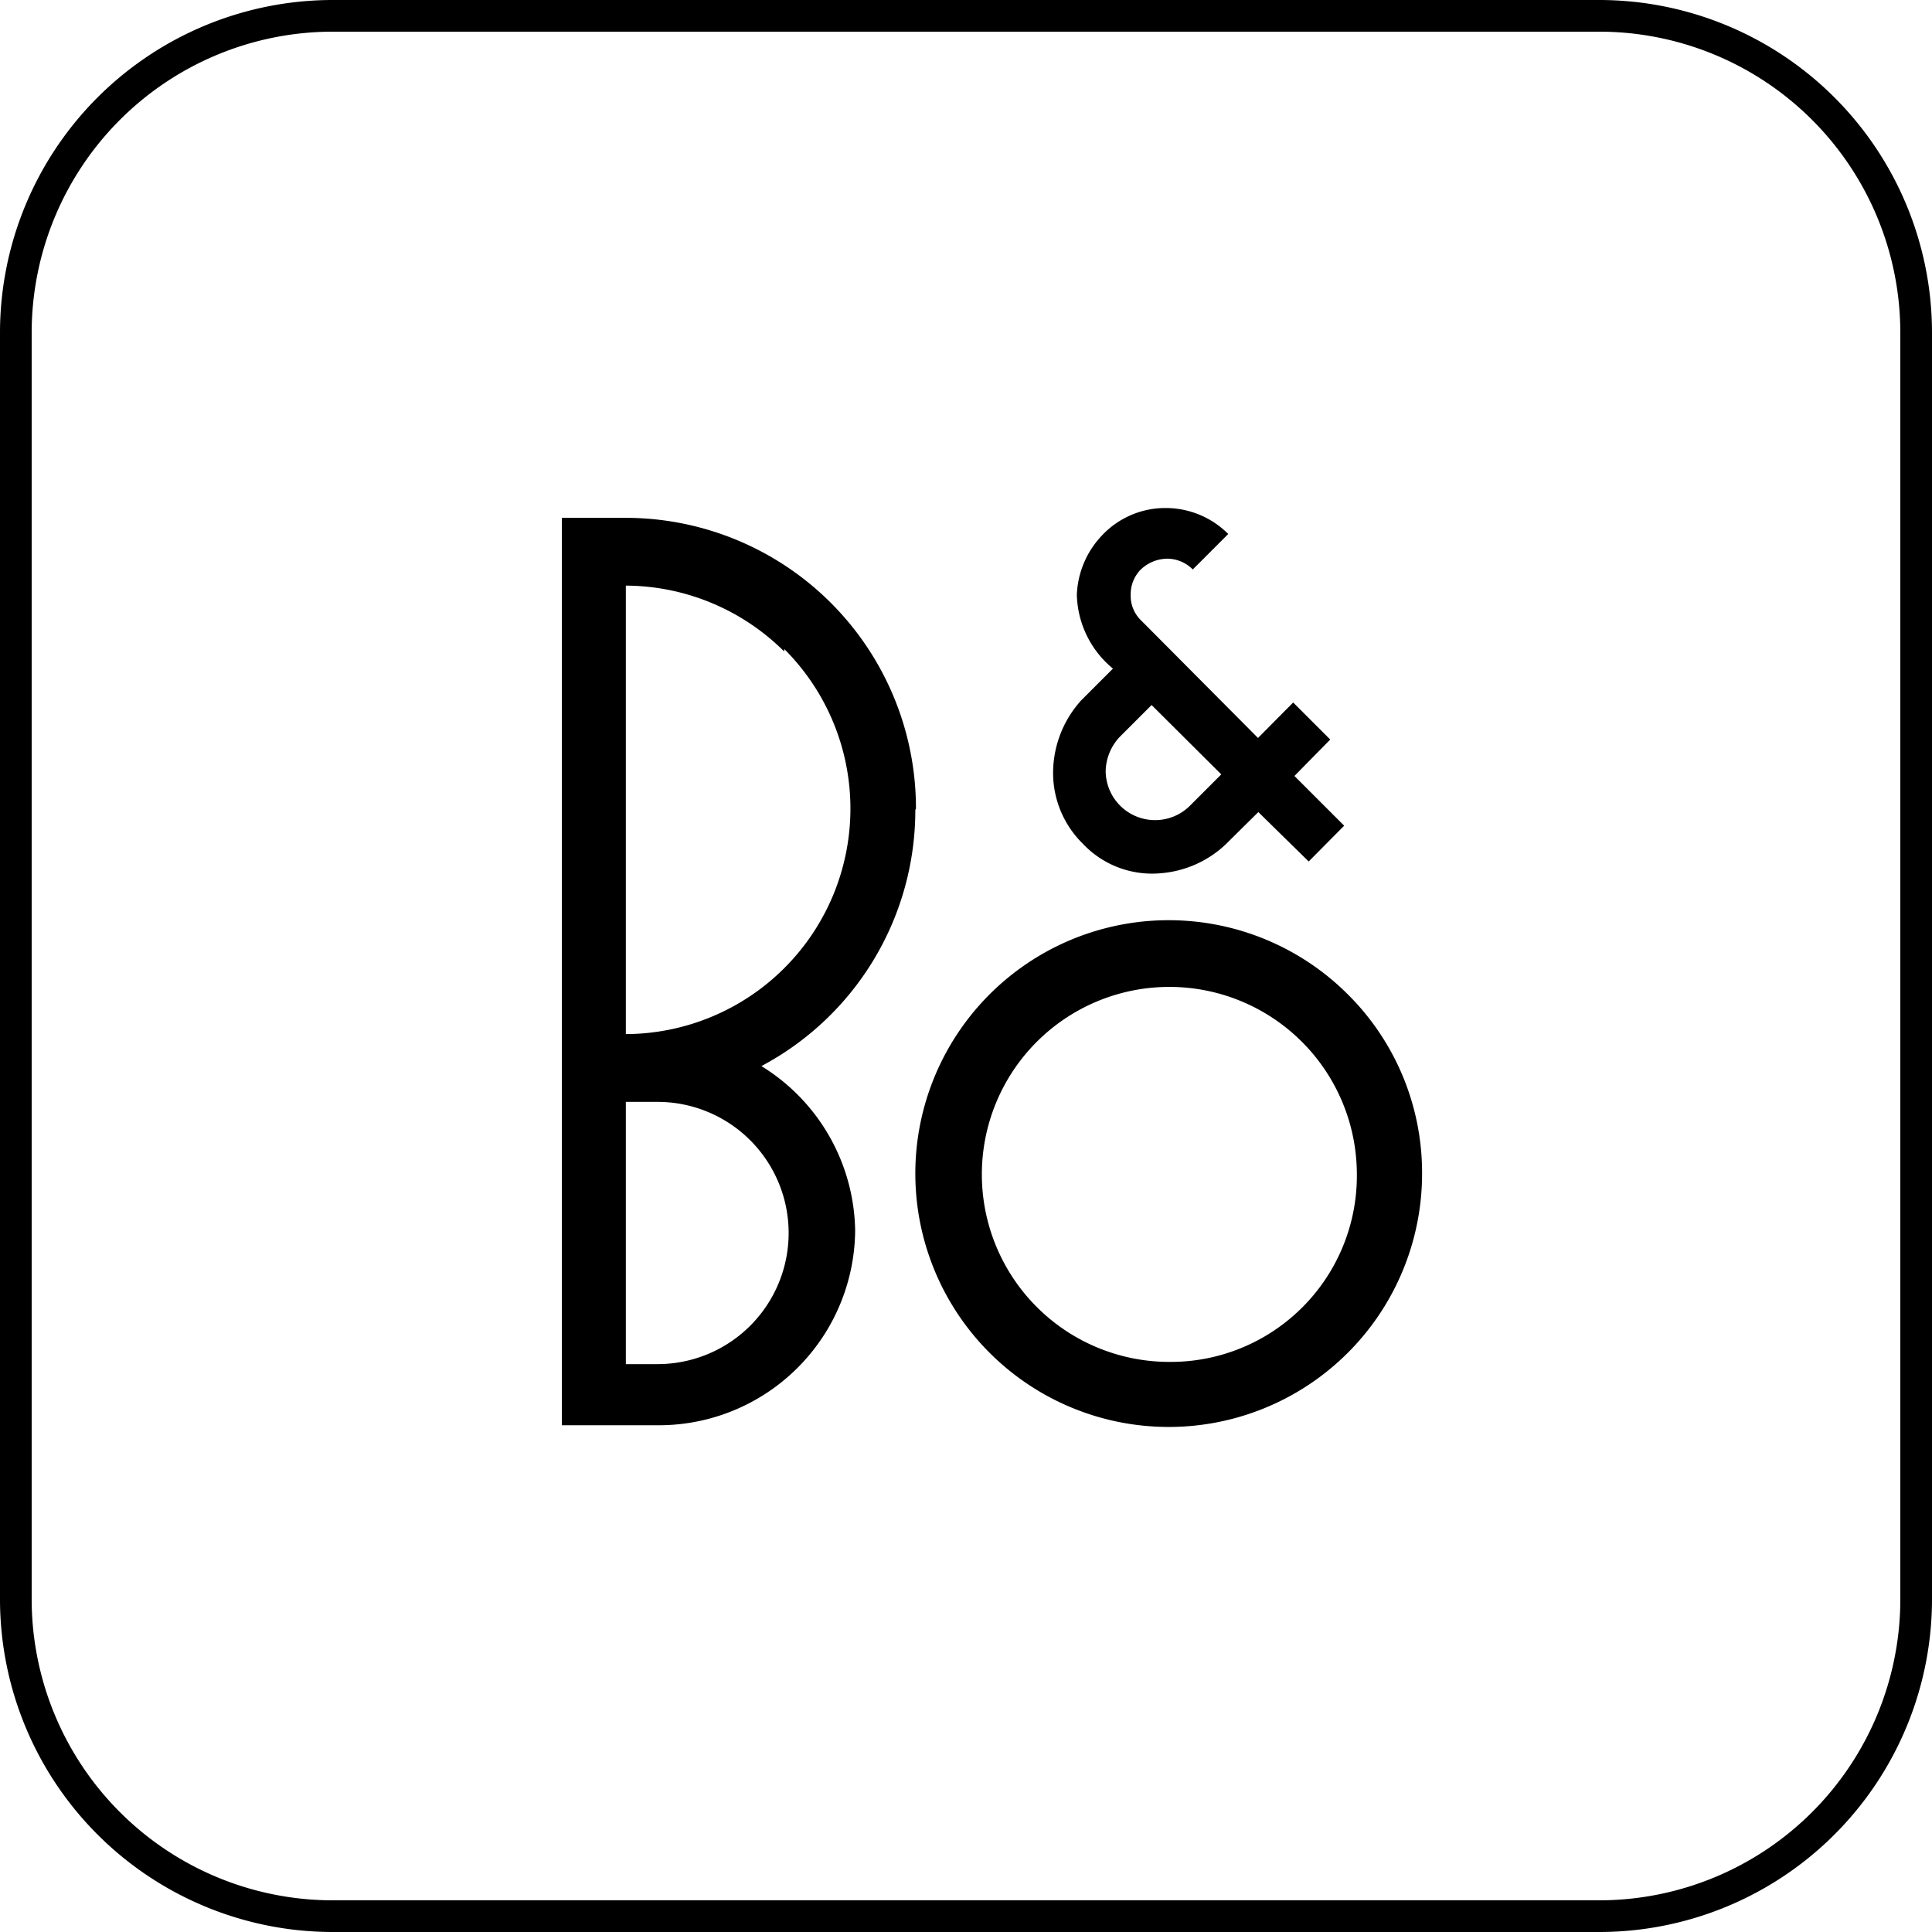 <svg viewBox="0 0 61 61" xmlns="http://www.w3.org/2000/svg"><defs><style>.cls-1{fill-rule:evenodd;}</style></defs><g data-name="Layer 2" id="Layer_2"><g data-name="Layer 1" id="Layer_1-2"><path d="M33.25,24.42a3.13,3.13,0,0,0,.94,2.22,3,3,0,0,0,2.47.93,3.37,3.37,0,0,0,2.07-.94l.14-.14h0l.86-.85,1.59,1.56,1.12-1.13v0l-1.57-1.57L42,23.35l-1.17-1.17L39.72,23.3l-3.67-3.69a1.08,1.08,0,0,1-.35-.83A1.11,1.11,0,0,1,36,18a1.23,1.23,0,0,1,.84-.36,1.14,1.14,0,0,1,.82.34l0,0,0,0,.66-.66.46-.46,0,0,0,0a2.79,2.79,0,0,0-2-.82,2.74,2.74,0,0,0-2,.88A2.87,2.87,0,0,0,34,18.78a3.11,3.11,0,0,0,1.14,2.33l-1,1A3.42,3.42,0,0,0,33.25,24.42Zm2.11-1.16,1-1,2.2,2.19-1,1a1.56,1.56,0,0,1-2.65-1.09A1.62,1.62,0,0,1,35.36,23.26Zm7.19,8.13A8,8,0,1,0,44.9,37,7.94,7.94,0,0,0,42.55,31.39ZM36.9,43A5.92,5.92,0,1,1,42.84,37,5.88,5.88,0,0,1,36.9,43Zm-8-17.43a9.15,9.15,0,0,1-4.86,8.09A6.21,6.21,0,0,1,27,38.85,6.2,6.2,0,0,1,20.74,45h-3V16.35h2a9.17,9.17,0,0,1,9.18,9.18Zm-4.14-5a7.13,7.13,0,0,0-5-2.08V32.65a7.12,7.12,0,0,0,5-12.16Zm-5,22.5h1a4.14,4.14,0,1,0,0-8.28h-1Z" class="cls-1"></path><path d="M50.5,61h-40A10.51,10.51,0,0,1,0,50.5v-40A10.51,10.51,0,0,1,10.5,0h40A10.51,10.51,0,0,1,61,10.5v40A10.51,10.51,0,0,1,50.5,61ZM10.5,1A9.51,9.51,0,0,0,1,10.5v40A9.51,9.51,0,0,0,10.5,60h40A9.51,9.51,0,0,0,60,50.5v-40A9.51,9.51,0,0,0,50.5,1Z"></path></g></g></svg>